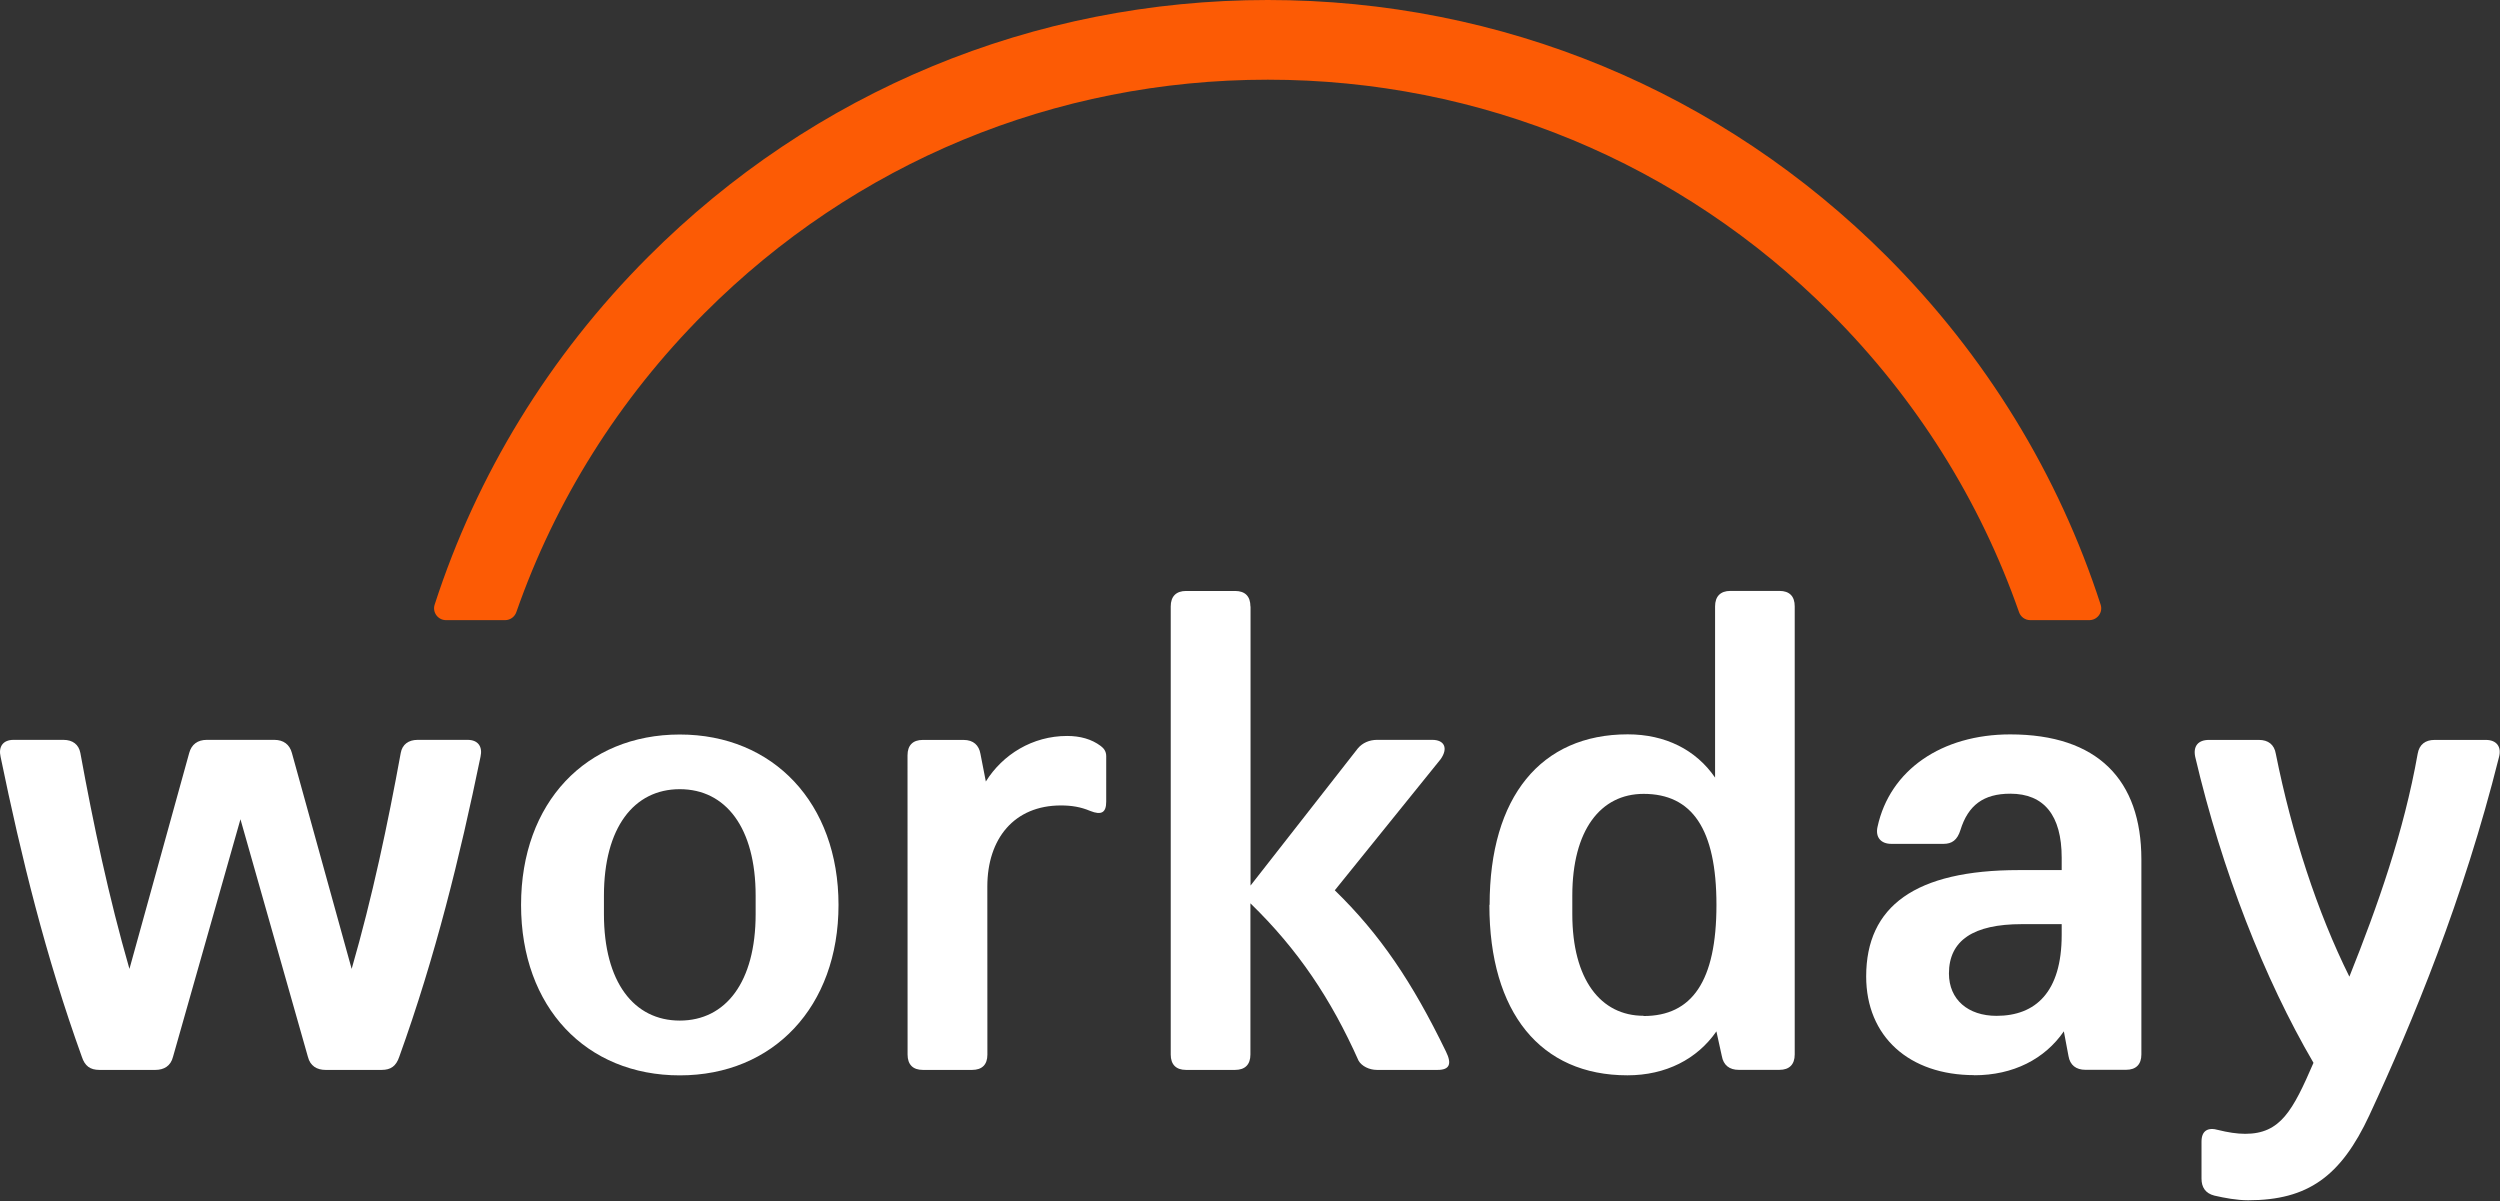 <?xml version="1.0" encoding="utf-8"?>
<!-- Generator: Adobe Illustrator 28.3.0, SVG Export Plug-In . SVG Version: 6.00 Build 0)  -->
<svg version="1.1" id="Layer_1" xmlns="http://www.w3.org/2000/svg" xmlns:xlink="http://www.w3.org/1999/xlink" x="0px" y="0px"
	 viewBox="0 0 4166 2002" style="enable-background:new 0 0 4166 2002;" xml:space="preserve">
<rect x="0" y="0" width="4166" height="2002" fill="#333333" stroke="none"/>
<style type="text/css">
	.st0{fill:#FFFFFF;}
	.st1{fill:#FC5B05;}
</style>
<g>
	<path class="st0" d="M3349.8,1223.8c-113.8,0-200.6,59.1-221.1,154.1c-3.8,16.8,5.2,28.3,23,28.3h87c14,0,23-6.3,28.2-23.1
		c12.8-41.2,38.3-60.5,83.1-60.5c56.1,0,85.6,36,85.6,106.7v20.6h-71.4c-172.6,0-254.4,60.3-254.4,177.2
		c0,100.2,71.6,164.5,180.2,164.5l-0.2,0.2c65.1,0,117.6-27,149.4-73.2l7.7,41c2.5,15.4,12.8,23.1,28.2,23.1h67.8
		c16.7,0,25.5-9.1,25.5-25.6v-325.2C3568.3,1299.7,3495.5,1223.8,3349.8,1223.8L3349.8,1223.8z M3435.6,1558
		c0,95.2-43.5,134.8-108.6,134.8c-47.3,0-79.2-26.9-79.3-70.6v0.1v-0.2v0.1c0.1-55.2,40.8-82.2,121.4-82.2h66.5L3435.6,1558
		L3435.6,1558z"/>
	<path class="st0" d="M3248.1,1622.8C3248.1,1622.8,3248.1,1622.7,3248.1,1622.8c0-0.1,0-0.2,0-0.2V1622.8L3248.1,1622.8z"/>
	<path class="st0" d="M136.4,1761.1c5,15.4,14,21.8,29.3,21.8H259c14,0,25.5-6.4,29.3-21.8l112.4-395.9l112.4,395.9
		c3.8,15.4,15.3,21.8,29.3,21.8H636c15.3,0,24.1-6.4,29.3-21.8c60.2-167,101-332.9,135.4-499.9c3.8-16.8-3.8-28.3-21.6-28.3H696
		c-15.3,0-25.7,7.7-28.2,21.8c-21.6,118.3-47.3,240.4-81.8,359.9l-99.6-359.9c-3.8-14.1-14-21.8-29.3-21.8H344.6
		c-15.3,0-25.5,7.7-29.3,21.8l-99.6,359.9c-34.5-119.6-60.2-241.6-81.8-359.9c-2.7-14.1-12.8-21.8-28.2-21.8H22.6
		c-17.8,0-25.5,11.6-21.6,28.3C35.4,1428.2,76.2,1594.1,136.4,1761.1L136.4,1761.1z"/>
	<path class="st0" d="M1132.8,1224c-155.9,0-264.5,113.1-264.5,284s108.6,284,264.5,284s264.5-114.4,264.5-284
		S1288.7,1224,1132.8,1224z M1259.2,1523.3c0,113.1-49.8,177.4-126.4,177.4s-126.4-64.3-126.4-177.4v-30.8
		c0-113.1,49.8-177.4,126.4-177.4s126.4,64.3,126.4,177.4V1523.3z"/>
	<path class="st0" d="M3658.1,1261.2c44.6,190.1,115.3,369.9,197.1,509.9c-34.5,79.8-55,118.3-113.8,118.3c-14,0-29.3-2.5-44.6-6.3
		c-17.8-5.2-28.2,1.3-28.2,19.3v61.7c0,14.1,6.3,24.5,21.6,28.3c16.7,3.8,37,7.7,56.1,7.7c99.6,0,154.6-39.9,201.9-141.4
		c72.8-156.8,157.1-361,215.9-596.2c5.2-17.9-3.8-29.5-21.6-29.5h-85.6c-15.3,0-25.5,7.7-28.1,23.1
		c-23,129.8-66.5,253.1-113.8,371.4c-53.6-107.9-95.8-237.7-122.6-371.4c-2.5-15.4-12.8-23.1-28.1-23.1h-83.1
		C3663.3,1232.9,3654.3,1243.1,3658.1,1261.2L3658.1,1261.2L3658.1,1261.2z"/>
	<path class="st0" d="M2965.3,984.7h-81.8c-16.5,0-25.5,9.1-25.5,25.8v285.3c-31.8-46.4-82.9-72.1-145.6-72.1
		c-144.4,0-230.1,104-230.1,284l-0.4,0.2c0,179.9,85.6,284,230,284c64,0,116.3-27,148.3-73.2l9,41c2.7,15.4,12.8,23.1,28.2,23.1
		h67.8c16.5,0,25.5-8.9,25.5-25.6v-746.7C2990.8,993.7,2982,984.7,2965.3,984.7L2965.3,984.7z M2738.9,1693.1v-0.4
		c-71.4,0-118.8-60.3-118.8-169.5v-30.8c0-109,47.1-169.5,118.8-169.5c80.4,0,121.4,57.8,121.4,185.1S2819.4,1693.1,2738.9,1693.1z"
		/>
	<path class="st0" d="M1778.2,1226.4c-57.5,0-107.3,30.8-135.4,75.9l-9-46.2c-2.5-14.1-11.5-23.1-28.2-23.1h-67.8
		c-16.7,0-25.5,9.1-25.5,25.6l0.1,498.7c0,16.8,9,25.6,25.5,25.6h82c16.7,0,25.5-8.9,25.5-25.4l-0.1-280.2
		c0-79.8,44.8-135.1,122.6-135.1c17.8,0,33.1,2.5,48.7,9.1c19.2,7.7,26.8,2.5,26.8-15.4V1260c0-7.7-3.8-12.9-9-16.8
		C1819,1231.6,1799.9,1226.4,1778.2,1226.4L1778.2,1226.4z"/>
	<path class="st1" d="M1173.8,522c250.6-251,584-389.2,938.8-389.2h0.1c354.1,0,687,137.9,937.4,388.3
		c143.2,143.2,249.5,313.3,314.4,499c2.8,8,10.2,13.3,18.7,13.3h98.4c13.4,0,23.1-13,18.9-25.8c-70.1-216.5-191-414.8-356.5-580.4
		C2868.6,151.7,2502.3,0,2112.8,0h-0.2c-390.2,0-757,152.1-1032.7,428.2c-165.2,165.4-285.7,363.4-355.6,579.4
		c-4.1,12.8,5.5,25.8,19,25.8h98.4c8.5,0,15.9-5.4,18.7-13.3C925,834.9,1031,665,1173.8,522L1173.8,522z"/>
	<path class="st0" d="M2409.5,1752.2c-56.1-115.6-109.8-195.3-185.2-268.6l176.4-218.5c12.8-18.1,6.5-32.2-14-32.2h-91.9
		c-12.8,0-24.3,5-32,14.1l-178.9,228.7v-465.1h-0.2c0-16.8-8.8-25.8-25.5-25.8h-81.8c-16.5,0-25.5,9.1-25.5,25.8v746.7
		c0,16.6,8.8,25.6,25.5,25.6h81.8c16.5,0,25.5-8.9,25.5-25.6v-252c0.1,0.1,0.1,0.1,0.2,0.2l0,0l0,0c79.2,77,134.1,159.2,180,262
		c5.2,9.1,17.8,15.4,30.6,15.4h100.9C2415.8,1783,2419.7,1772.8,2409.5,1752.2z"/>
</g>
</svg>
